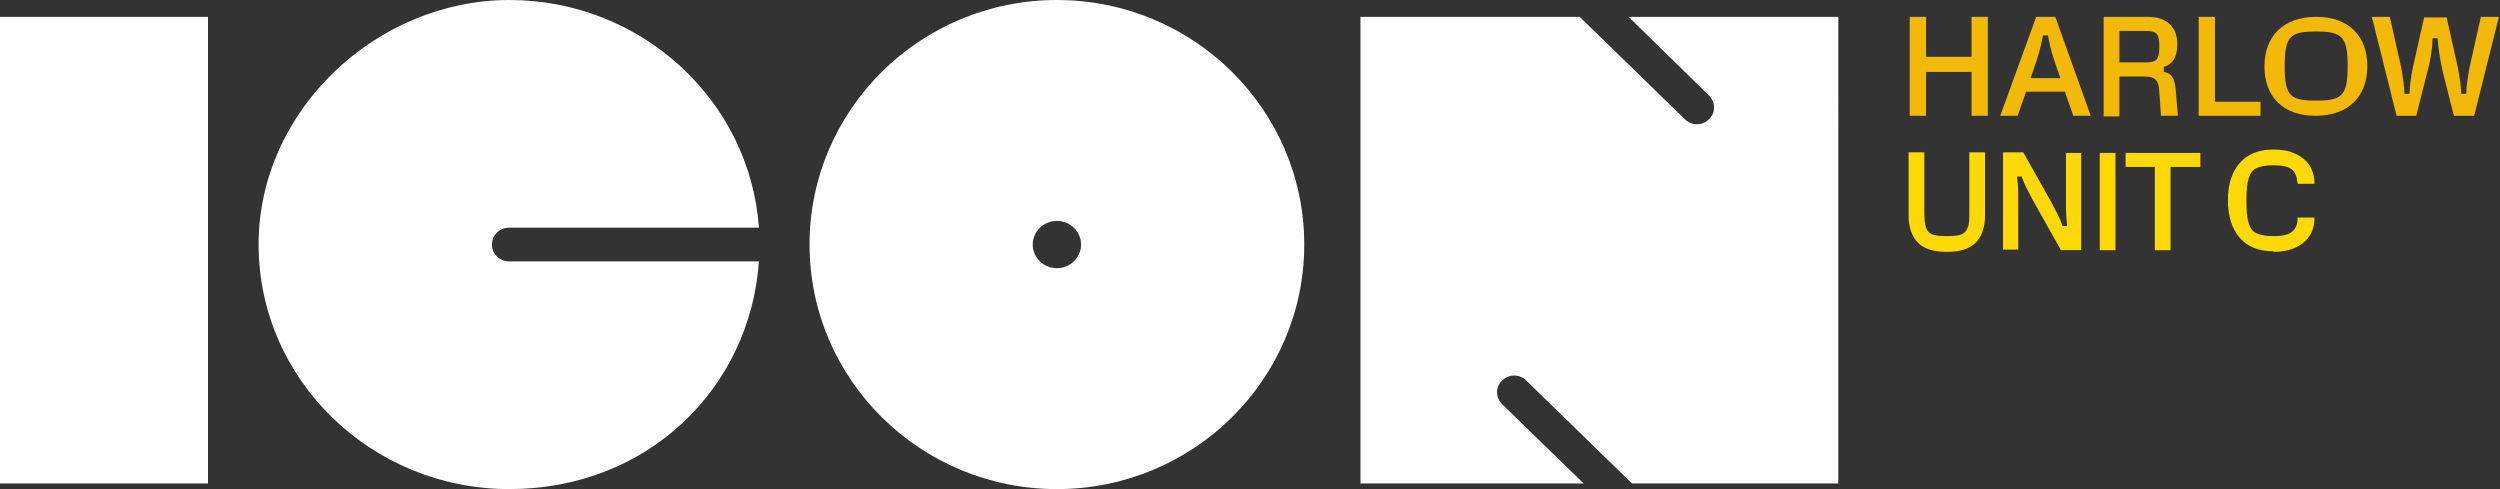<svg xmlns="http://www.w3.org/2000/svg" id="Layer_1" viewBox="0 0 444.7 87"><rect x="0" y="0" width="444.7" height="87" fill="#333333" stroke="none"/><path d="M188,47.7c-2.4,0-4.3-1.9-4.3-4.2s1.9-4.2,4.3-4.2,4.3,1.9,4.3,4.2-1.9,4.2-4.3,4.2ZM188,0c-24.3,0-44,19.5-44,43.5s19.7,43.5,44,43.5,44-19.5,44-43.5S212.3,0,188,0Z" style="fill: #fff;"></path><path d="M37,3H0v83h37V3Z" style="fill: #fff;"></path><path d="M90.6,46.5c-1.7,0-3.1-1.3-3.1-3s1.4-3,3.1-3h44.4C133.4,17.9,114.1,0,90.6,0s-44.6,19.5-44.6,43.5,20,43.5,44.6,43.5,42.8-17.9,44.4-40.5h-44.4Z" style="fill: #fff;"></path><path d="M289.7,3l14.3,14c1.2,1.2,1.2,3.1,0,4.2-1.2,1.2-3.1,1.2-4.3,0l-18.7-18.2h-39v83h39.7l-14.5-14.1c-1.2-1.2-1.2-3.1,0-4.2,1.2-1.2,3.1-1.2,4.3,0l18.8,18.3h36.7V3h-37.4,0Z" style="fill: #fff;"></path><g><g><path d="M350.7,3v7.1h-8.1V3h-2.9v17.6h2.9v-7.8h8.1v7.8h2.9V3h-2.9Z" style="fill: #f2b908;"></path><path d="M361.2,13.9h5.3l-1.1-3.2c-.6-1.8-.9-3.2-1.1-4.4h-.9c-.2,1.1-.5,2.5-1.1,4.4l-1.1,3.2h0ZM368.8,20.6l-1.5-4.3h-6.9l-1.5,4.3h-3.1l6.4-17.6h3.4l6.3,17.6h-3.1Z" style="fill: #f2b908;"></path><path d="M377,11.1h4.5c2.1,0,2.6-.4,2.6-2.8s-.5-2.8-2.6-2.8h-4.5v5.6ZM374.2,20.6V3h7.9c3.6,0,5.2,2.1,5.2,4.8s-1.1,3.7-2.4,4.1v.9c1.3.2,1.9,1,2.1,3l.4,4.8h-3l-.3-4.2c-.1-2.2-.7-2.8-2.9-2.8h-4.2v7.1h-2.8Z" style="fill: #f2b908;"></path><path d="M391.1,3v17.6h11v-2.5h-8.1V3h-2.9Z" style="fill: #f2b908;"></path><path d="M417.6,11.8c0-5.2-.9-6.2-5.6-6.2s-5.6.9-5.6,6.2,1,6.1,5.6,6.1,5.6-.9,5.6-6.1ZM402.8,11.8c0-5.3,3.3-8.8,9.2-8.8s9.1,3.5,9.1,8.8-3.3,8.8-9.2,8.8-9.1-3.5-9.1-8.8Z" style="fill: #f2b908;"></path><path d="M426.3,20.6l-4.4-17.6h3.2l2,8.9c.3,1.6.6,3.5.6,4.8h.9c0-1.3.3-3.2.6-4.7l2-8.9h4l2,8.9c.3,1.6.6,3.5.6,4.7h.9c0-1.3.3-3.2.6-4.8l2-8.9h3.2l-4.4,17.6h-3.6l-2-7.9c-.4-1.8-.8-4.2-.9-5.9h-.9c0,1.7-.4,4.1-.9,5.9l-2,7.9h-3.7Z" style="fill: #f2b908;"></path></g><path d="M404.4,44.8c1.4,0,2.7-.2,3.8-.7,1.1-.5,2-1.2,2.6-2.1.6-.9.9-2,.9-3.3h-3c0,1.3-.4,2.1-1.1,2.6-.7.5-1.7.7-3.2.7s-2.3-.2-3-.5c-.7-.3-1.1-.9-1.4-1.8-.3-.9-.4-2.2-.4-4s.1-3.1.4-4c.3-.9.7-1.5,1.4-1.8.7-.3,1.6-.5,3-.5s2.6.2,3.2.7c.7.5,1,1.4,1.1,2.6h3c0-1.3-.3-2.3-.9-3.3-.6-.9-1.5-1.6-2.6-2.1-1.1-.5-2.4-.7-3.8-.7-2.6,0-4.6.8-6,2.4-1.4,1.6-2.1,3.8-2.1,6.6s.7,5.1,2.1,6.7c1.4,1.6,3.4,2.4,6,2.4ZM386.2,29.7h5.2v-2.5h-13.3v2.5h5.2v14.8h2.8v-14.8ZM376.3,27.2h-2.8v17.3h2.8v-17.3ZM359,44.5v-6.3c0-1.5,0-2.8,0-3.8,0-1-.1-2-.2-3h.8c.3.8.6,1.5.9,2.1.3.6.7,1.3,1.1,2.1l5,8.9h3.6v-17.3h-2.7v6.3c0,1.4,0,2.6,0,3.6,0,1,.1,2,.2,3.1h-.8c-.3-.8-.6-1.5-.9-2.1-.3-.6-.7-1.3-1.1-2.1l-5-8.9h-3.6v17.3h2.7ZM346.4,44.8c2.2,0,3.9-.5,5-1.6,1.1-1.1,1.7-2.7,1.7-4.9v-11.2h-2.8v10.6c0,1.3,0,2.2-.3,2.8-.2.6-.6,1-1.1,1.2-.5.2-1.4.3-2.6.3s-2-.1-2.6-.3c-.5-.2-.9-.6-1.1-1.2-.2-.6-.3-1.5-.3-2.8v-10.6h-2.8v11.2c0,2.2.6,3.8,1.7,4.9,1.1,1.1,2.8,1.6,5.1,1.6Z" style="fill: #fed905;"></path></g></svg>